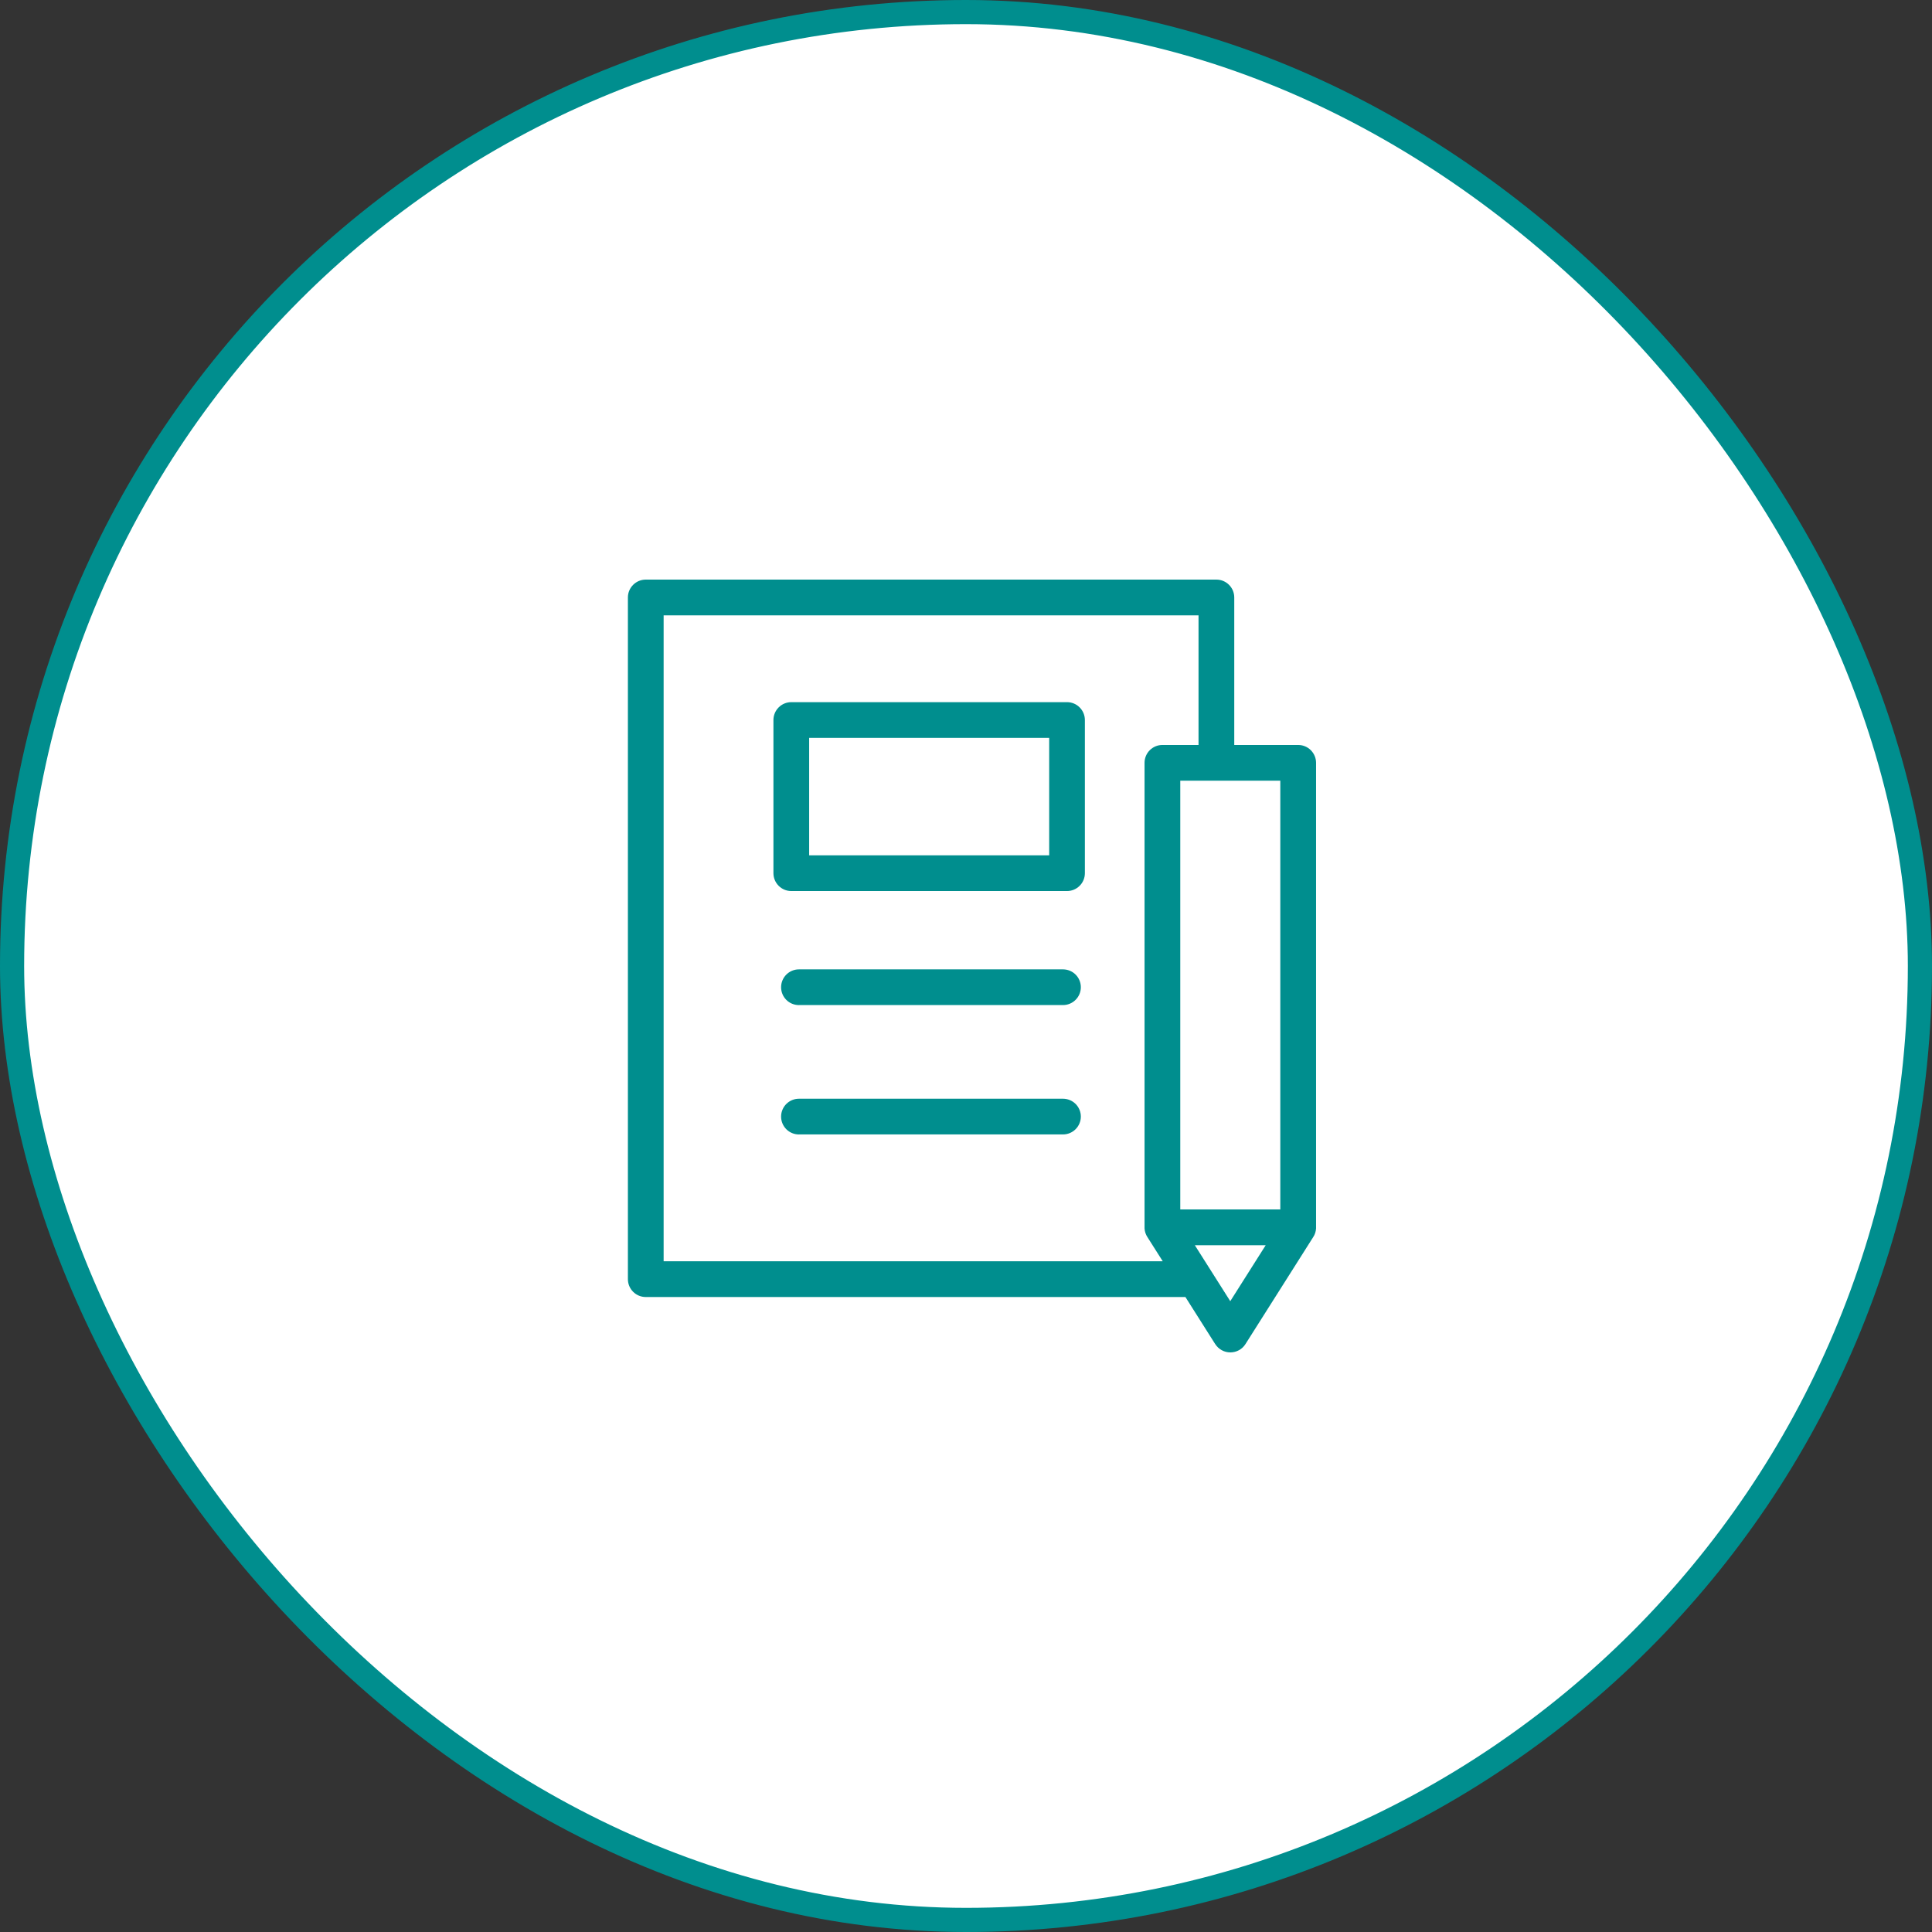 <svg width="160" height="160" viewBox="0 0 160 160" fill="none" xmlns="http://www.w3.org/2000/svg">
<rect x="0" y="0" width="160" height="160" fill="#333333" stroke="none"/>
<rect x="1" y="1" width="158" height="158" rx="79" fill="white" stroke="#008E8E" stroke-width="2"/>
<g clip-path="url(#clip0_110_1472)">
<path d="M100.637 111.311L98.171 107.414H53.479C52.663 107.414 52 106.753 52 105.934V49.479C52 48.663 52.663 48 53.479 48H100.737C101.553 48 102.216 48.663 102.216 49.479V61.695H107.511C107.904 61.695 108.279 61.85 108.557 62.128C108.832 62.406 108.991 62.781 108.991 63.174V101.636C108.991 101.665 108.991 101.69 108.991 101.718V101.731C108.975 101.991 108.894 102.241 108.751 102.455L103.142 111.314C102.871 111.742 102.4 112 101.892 112C101.384 112 100.913 111.74 100.642 111.314L100.637 111.311ZM101.887 107.756L104.82 103.124H98.951L101.884 107.756H101.887ZM54.959 104.452H96.293L95.025 102.453C94.883 102.236 94.801 101.986 94.786 101.728V101.716C94.786 101.687 94.786 101.662 94.786 101.634V63.174C94.786 62.781 94.941 62.406 95.219 62.128C95.497 61.85 95.872 61.695 96.265 61.695H99.257V50.959H54.959V104.452ZM97.745 100.162H106.029V64.654H97.745V100.162ZM66.167 93.951C65.348 93.951 64.687 93.29 64.687 92.472C64.687 91.653 65.348 90.992 66.167 90.992H88.031C88.424 90.992 88.802 91.148 89.077 91.423C89.355 91.701 89.511 92.079 89.511 92.469C89.511 92.859 89.355 93.237 89.077 93.515C88.799 93.793 88.424 93.949 88.031 93.949H66.167V93.951ZM66.167 83.238C65.348 83.238 64.687 82.578 64.687 81.759C64.687 80.94 65.348 80.279 66.167 80.279H88.031C88.424 80.279 88.802 80.435 89.077 80.71C89.355 80.988 89.511 81.366 89.511 81.756C89.511 82.146 89.355 82.524 89.077 82.802C88.799 83.08 88.424 83.236 88.031 83.236H66.167V83.238ZM65.531 73.793C64.715 73.793 64.052 73.13 64.052 72.313V59.629C64.052 59.236 64.208 58.861 64.486 58.583C64.764 58.305 65.139 58.149 65.531 58.149H88.365C88.758 58.149 89.136 58.305 89.411 58.583C89.689 58.861 89.845 59.236 89.845 59.629V72.313C89.845 72.706 89.689 73.084 89.411 73.359C89.133 73.637 88.758 73.793 88.365 73.793H65.531ZM67.011 70.834H86.889V61.108H67.011V70.834Z" fill="#008E8E"/>
</g>
<defs>
<clipPath id="clip0_110_1472">
<rect width="56.991" height="64" fill="white" transform="translate(52 48)"/>
</clipPath>
</defs>
</svg>
